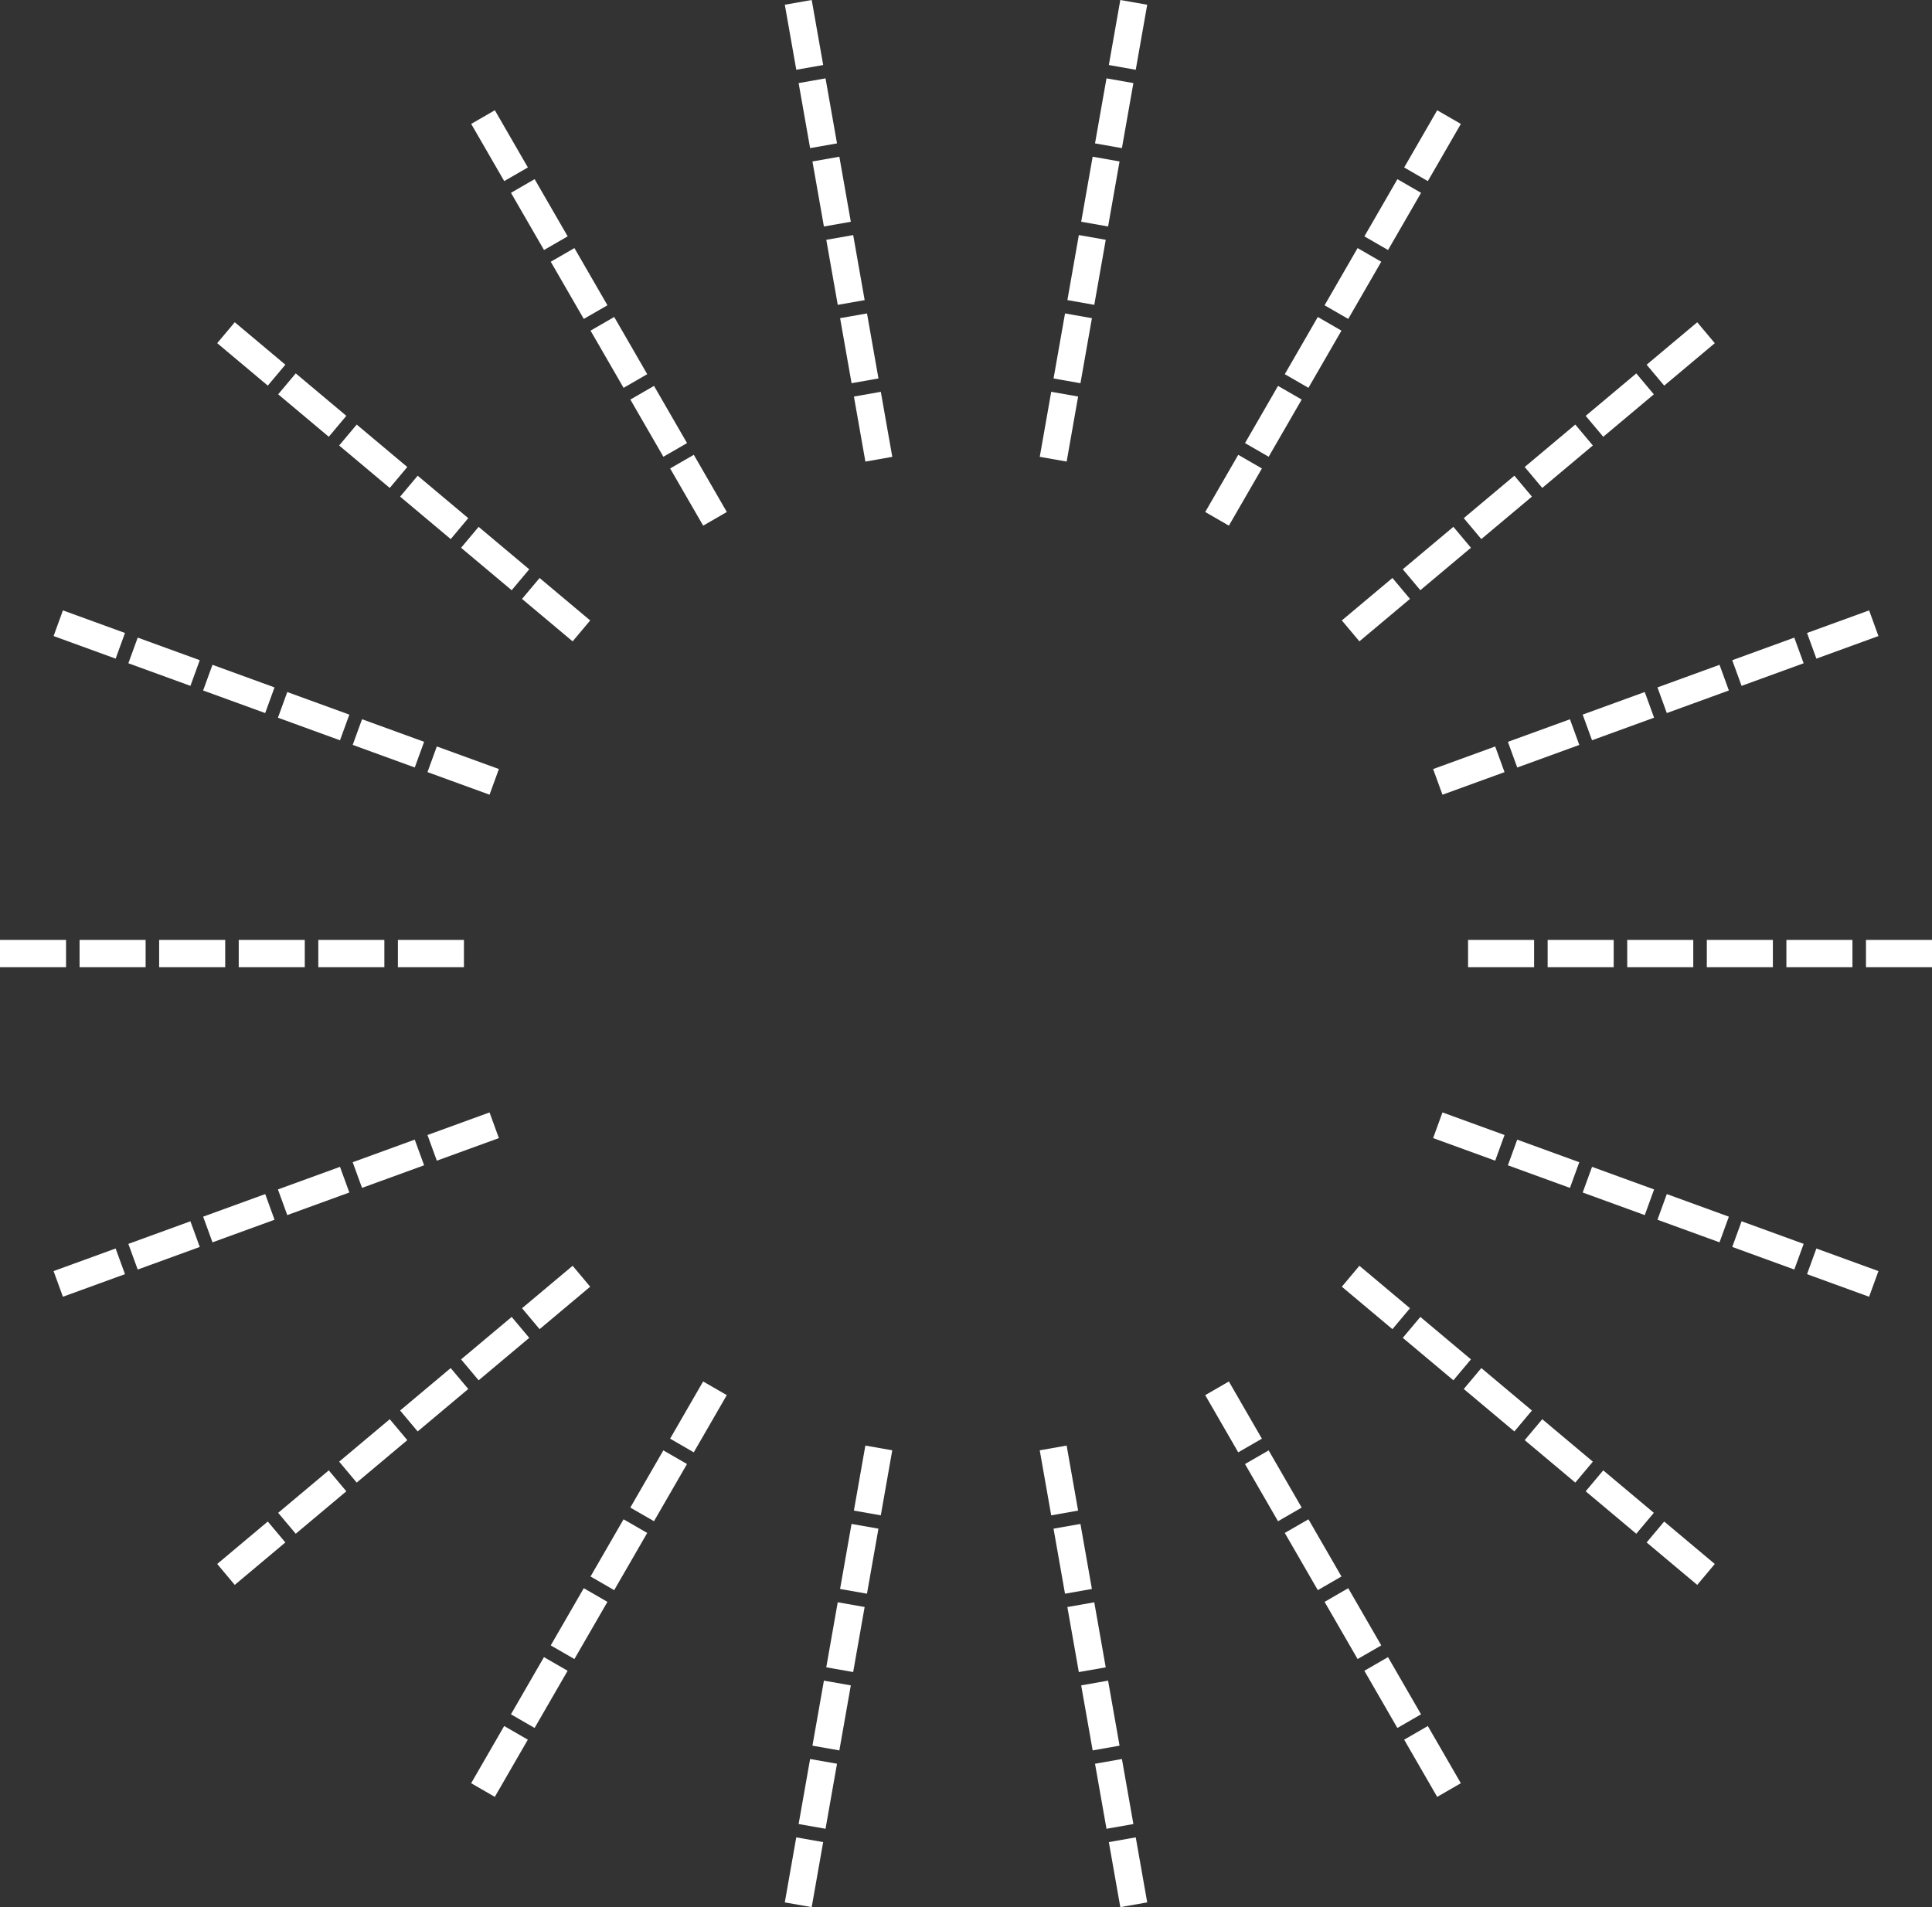 <?xml version="1.0" encoding="UTF-8"?>
<svg id="_レイヤー_2" data-name="レイヤー 2" xmlns="http://www.w3.org/2000/svg" viewBox="0 0 768.16 758.38">
  <rect x="0" y="0" width="768.16" height="758.38" fill="#333333" stroke="none"/>
  <defs>
    <style>
      .cls-1 {
        fill: #fff;
      }
    </style>
  </defs>
  <g id="background">
    <g>
      <g>
        <rect class="cls-1" x="583.7" y="373.76" width="26.26" height="10.86"/>
        <rect class="cls-1" x="615.34" y="373.76" width="26.26" height="10.86"/>
        <rect class="cls-1" x="646.98" y="373.76" width="26.26" height="10.86"/>
        <rect class="cls-1" x="678.63" y="373.76" width="26.26" height="10.86"/>
        <rect class="cls-1" x="710.27" y="373.76" width="26.26" height="10.86"/>
        <rect class="cls-1" x="741.91" y="373.76" width="26.26" height="10.86"/>
      </g>
      <g>
        <rect class="cls-1" x="158.21" y="373.76" width="26.26" height="10.86" transform="translate(342.67 758.38) rotate(180)"/>
        <rect class="cls-1" x="126.57" y="373.76" width="26.26" height="10.86" transform="translate(279.39 758.38) rotate(180)"/>
        <rect class="cls-1" x="94.93" y="373.76" width="26.26" height="10.86" transform="translate(216.11 758.38) rotate(180)"/>
        <rect class="cls-1" x="63.28" y="373.76" width="26.26" height="10.86" transform="translate(152.82 758.38) rotate(180)"/>
        <rect class="cls-1" x="31.64" y="373.76" width="26.26" height="10.86" transform="translate(89.54 758.38) rotate(180)"/>
        <rect class="cls-1" y="373.76" width="26.26" height="10.86" transform="translate(26.26 758.38) rotate(180)"/>
      </g>
      <g>
        <rect class="cls-1" x="570.87" y="301" width="26.26" height="10.86" transform="translate(-69.58 218.22) rotate(-20)"/>
        <rect class="cls-1" x="600.6" y="290.18" width="26.26" height="10.86" transform="translate(-64.09 227.74) rotate(-20)"/>
        <rect class="cls-1" x="630.34" y="279.35" width="26.26" height="10.86" transform="translate(-58.6 237.25) rotate(-20)"/>
        <rect class="cls-1" x="660.07" y="268.53" width="26.26" height="10.86" transform="translate(-53.1 246.77) rotate(-20)"/>
        <rect class="cls-1" x="689.8" y="257.71" width="26.26" height="10.86" transform="translate(-47.61 256.29) rotate(-20)"/>
        <rect class="cls-1" x="719.54" y="246.89" width="26.26" height="10.86" transform="translate(-42.11 265.8) rotate(-20)"/>
      </g>
      <g>
        <rect class="cls-1" x="171.04" y="446.52" width="26.26" height="10.86" transform="translate(511.8 813.66) rotate(160)"/>
        <rect class="cls-1" x="141.31" y="457.35" width="26.26" height="10.86" transform="translate(457.83 844.82) rotate(160)"/>
        <rect class="cls-1" x="111.57" y="468.17" width="26.26" height="10.86" transform="translate(403.86 875.98) rotate(160)"/>
        <rect class="cls-1" x="81.84" y="478.99" width="26.26" height="10.86" transform="translate(349.89 907.15) rotate(160)"/>
        <rect class="cls-1" x="52.1" y="489.81" width="26.26" height="10.86" transform="translate(295.91 938.31) rotate(160)"/>
        <rect class="cls-1" x="22.37" y="500.64" width="26.26" height="10.86" transform="translate(241.94 969.47) rotate(160)"/>
      </g>
      <g>
        <rect class="cls-1" x="533.93" y="237.01" width="26.26" height="10.86" transform="translate(-27.85 408.36) rotate(-40)"/>
        <rect class="cls-1" x="558.17" y="216.67" width="26.26" height="10.86" transform="translate(-9.11 419.18) rotate(-40)"/>
        <rect class="cls-1" x="582.41" y="196.33" width="26.26" height="10.86" transform="translate(9.64 430.01) rotate(-40)"/>
        <rect class="cls-1" x="606.64" y="175.99" width="26.26" height="10.86" transform="translate(28.38 440.83) rotate(-40)"/>
        <rect class="cls-1" x="630.88" y="155.66" width="26.26" height="10.86" transform="translate(47.13 451.65) rotate(-40)"/>
        <rect class="cls-1" x="655.12" y="135.32" width="26.26" height="10.86" transform="translate(65.87 462.47) rotate(-40)"/>
      </g>
      <g>
        <rect class="cls-1" x="207.98" y="510.51" width="26.26" height="10.86" transform="translate(722.13 769.05) rotate(140)"/>
        <rect class="cls-1" x="183.74" y="530.85" width="26.26" height="10.86" transform="translate(692.4 820.55) rotate(140)"/>
        <rect class="cls-1" x="159.5" y="551.19" width="26.26" height="10.86" transform="translate(662.66 872.05) rotate(140)"/>
        <rect class="cls-1" x="135.26" y="571.53" width="26.26" height="10.86" transform="translate(632.93 923.55) rotate(140)"/>
        <rect class="cls-1" x="111.03" y="591.87" width="26.26" height="10.86" transform="translate(603.2 975.05) rotate(140)"/>
        <rect class="cls-1" x="86.79" y="612.21" width="26.26" height="10.86" transform="translate(573.46 1026.55) rotate(140)"/>
      </g>
      <g>
        <rect class="cls-1" x="477.33" y="189.52" width="26.26" height="10.86" transform="translate(76.4 522.22) rotate(-60)"/>
        <rect class="cls-1" x="493.15" y="162.12" width="26.26" height="10.86" transform="translate(108.04 522.22) rotate(-60)"/>
        <rect class="cls-1" x="508.97" y="134.71" width="26.26" height="10.86" transform="translate(139.68 522.22) rotate(-60)"/>
        <rect class="cls-1" x="524.79" y="107.31" width="26.26" height="10.86" transform="translate(171.32 522.22) rotate(-60)"/>
        <rect class="cls-1" x="540.61" y="79.91" width="26.26" height="10.86" transform="translate(202.97 522.22) rotate(-60)"/>
        <rect class="cls-1" x="556.43" y="52.51" width="26.26" height="10.86" transform="translate(234.61 522.22) rotate(-60)"/>
      </g>
      <g>
        <rect class="cls-1" x="264.58" y="558.01" width="26.26" height="10.86" transform="translate(904.51 604.65) rotate(120)"/>
        <rect class="cls-1" x="248.76" y="585.41" width="26.26" height="10.86" transform="translate(904.51 659.45) rotate(120)"/>
        <rect class="cls-1" x="232.94" y="612.81" width="26.26" height="10.86" transform="translate(904.51 714.26) rotate(120)"/>
        <rect class="cls-1" x="217.12" y="640.21" width="26.26" height="10.86" transform="translate(904.51 769.06) rotate(120)"/>
        <rect class="cls-1" x="201.3" y="667.62" width="26.26" height="10.86" transform="translate(904.51 823.87) rotate(120)"/>
        <rect class="cls-1" x="185.48" y="695.02" width="26.26" height="10.86" transform="translate(904.51 878.67) rotate(120)"/>
      </g>
      <g>
        <rect class="cls-1" x="407.9" y="164.25" width="26.26" height="10.86" transform="translate(180.82 554.84) rotate(-80)"/>
        <rect class="cls-1" x="413.39" y="133.09" width="26.26" height="10.86" transform="translate(216.04 534.5) rotate(-80)"/>
        <rect class="cls-1" x="418.89" y="101.93" width="26.26" height="10.86" transform="translate(251.27 514.16) rotate(-80)"/>
        <rect class="cls-1" x="424.38" y="70.76" width="26.26" height="10.86" transform="translate(286.5 493.82) rotate(-80)"/>
        <rect class="cls-1" x="429.88" y="39.6" width="26.26" height="10.86" transform="translate(321.73 473.49) rotate(-80)"/>
        <rect class="cls-1" x="435.37" y="8.44" width="26.26" height="10.86" transform="translate(356.96 453.15) rotate(-80)"/>
      </g>
      <g>
        <rect class="cls-1" x="334.01" y="583.28" width="26.26" height="10.86" transform="translate(987.18 349.07) rotate(100)"/>
        <rect class="cls-1" x="328.52" y="614.44" width="26.26" height="10.86" transform="translate(1011.42 391.05) rotate(100)"/>
        <rect class="cls-1" x="323.02" y="645.6" width="26.26" height="10.86" transform="translate(1035.66 433.03) rotate(100)"/>
        <rect class="cls-1" x="317.53" y="676.76" width="26.26" height="10.86" transform="translate(1059.9 475.01) rotate(100)"/>
        <rect class="cls-1" x="312.03" y="707.92" width="26.26" height="10.86" transform="translate(1084.14 517) rotate(100)"/>
        <rect class="cls-1" x="306.54" y="739.08" width="26.26" height="10.86" transform="translate(1108.37 558.98) rotate(100)"/>
      </g>
      <g>
        <rect class="cls-1" x="334.01" y="164.25" width="26.26" height="10.86" transform="translate(240.32 541.01) rotate(-100)"/>
        <rect class="cls-1" x="328.52" y="133.09" width="26.26" height="10.86" transform="translate(264.56 499.02) rotate(-100)"/>
        <rect class="cls-1" x="323.02" y="101.93" width="26.26" height="10.86" transform="translate(288.8 457.04) rotate(-100)"/>
        <rect class="cls-1" x="317.53" y="70.76" width="26.26" height="10.86" transform="translate(313.04 415.06) rotate(-100)"/>
        <rect class="cls-1" x="312.03" y="39.6" width="26.26" height="10.86" transform="translate(337.28 373.07) rotate(-100)"/>
        <rect class="cls-1" x="306.54" y="8.44" width="26.26" height="10.86" transform="translate(361.52 331.09) rotate(-100)"/>
      </g>
      <g>
        <rect class="cls-1" x="407.9" y="583.28" width="26.26" height="10.86" transform="translate(927.68 71.85) rotate(80)"/>
        <rect class="cls-1" x="413.39" y="614.44" width="26.26" height="10.86" transform="translate(962.9 92.19) rotate(80)"/>
        <rect class="cls-1" x="418.89" y="645.6" width="26.26" height="10.86" transform="translate(998.13 112.53) rotate(80)"/>
        <rect class="cls-1" x="424.38" y="676.76" width="26.26" height="10.86" transform="translate(1033.36 132.86) rotate(80)"/>
        <rect class="cls-1" x="429.88" y="707.92" width="26.26" height="10.86" transform="translate(1068.59 153.2) rotate(80)"/>
        <rect class="cls-1" x="435.37" y="739.08" width="26.26" height="10.86" transform="translate(1103.82 173.54) rotate(80)"/>
      </g>
      <g>
        <rect class="cls-1" x="264.58" y="189.52" width="26.26" height="10.86" transform="translate(247.74 532.92) rotate(-120)"/>
        <rect class="cls-1" x="248.76" y="162.12" width="26.26" height="10.86" transform="translate(247.74 478.12) rotate(-120)"/>
        <rect class="cls-1" x="232.94" y="134.71" width="26.26" height="10.86" transform="translate(247.74 423.31) rotate(-120)"/>
        <rect class="cls-1" x="217.12" y="107.31" width="26.26" height="10.86" transform="translate(247.74 368.51) rotate(-120)"/>
        <rect class="cls-1" x="201.3" y="79.91" width="26.26" height="10.86" transform="translate(247.74 313.7) rotate(-120)"/>
        <rect class="cls-1" x="185.48" y="52.51" width="26.26" height="10.86" transform="translate(247.74 258.9) rotate(-120)"/>
      </g>
      <g>
        <rect class="cls-1" x="477.33" y="558.01" width="26.26" height="10.86" transform="translate(733.18 -143.03) rotate(60)"/>
        <rect class="cls-1" x="493.15" y="585.41" width="26.26" height="10.86" transform="translate(764.82 -143.03) rotate(60)"/>
        <rect class="cls-1" x="508.97" y="612.81" width="26.26" height="10.86" transform="translate(796.46 -143.03) rotate(60)"/>
        <rect class="cls-1" x="524.79" y="640.21" width="26.26" height="10.86" transform="translate(828.1 -143.03) rotate(60)"/>
        <rect class="cls-1" x="540.61" y="667.62" width="26.26" height="10.86" transform="translate(859.74 -143.03) rotate(60)"/>
        <rect class="cls-1" x="556.43" y="695.02" width="26.26" height="10.86" transform="translate(891.39 -143.03) rotate(60)"/>
      </g>
      <g>
        <rect class="cls-1" x="207.98" y="237.01" width="26.26" height="10.86" transform="translate(234.65 570.29) rotate(-140)"/>
        <rect class="cls-1" x="183.74" y="216.67" width="26.26" height="10.86" transform="translate(204.92 518.79) rotate(-140)"/>
        <rect class="cls-1" x="159.5" y="196.33" width="26.26" height="10.86" transform="translate(175.19 467.29) rotate(-140)"/>
        <rect class="cls-1" x="135.26" y="175.99" width="26.26" height="10.86" transform="translate(145.45 415.79) rotate(-140)"/>
        <rect class="cls-1" x="111.03" y="155.66" width="26.26" height="10.86" transform="translate(115.72 364.29) rotate(-140)"/>
        <rect class="cls-1" x="86.79" y="135.32" width="26.26" height="10.86" transform="translate(85.98 312.79) rotate(-140)"/>
      </g>
      <g>
        <rect class="cls-1" x="533.93" y="510.51" width="26.26" height="10.86" transform="translate(459.63 -230.93) rotate(40)"/>
        <rect class="cls-1" x="558.17" y="530.85" width="26.26" height="10.86" transform="translate(478.37 -241.76) rotate(40)"/>
        <rect class="cls-1" x="582.41" y="551.19" width="26.26" height="10.86" transform="translate(497.12 -252.58) rotate(40)"/>
        <rect class="cls-1" x="606.64" y="571.53" width="26.26" height="10.86" transform="translate(515.86 -263.4) rotate(40)"/>
        <rect class="cls-1" x="630.88" y="591.87" width="26.26" height="10.86" transform="translate(534.61 -274.22) rotate(40)"/>
        <rect class="cls-1" x="655.12" y="612.21" width="26.26" height="10.86" transform="translate(553.35 -285.04) rotate(40)"/>
      </g>
      <g>
        <rect class="cls-1" x="171.04" y="301" width="26.26" height="10.86" transform="translate(252.42 657.36) rotate(-160)"/>
        <rect class="cls-1" x="141.31" y="290.18" width="26.26" height="10.86" transform="translate(198.45 626.2) rotate(-160)"/>
        <rect class="cls-1" x="111.57" y="279.35" width="26.26" height="10.86" transform="translate(144.48 595.04) rotate(-160)"/>
        <rect class="cls-1" x="81.84" y="268.53" width="26.26" height="10.86" transform="translate(90.5 563.88) rotate(-160)"/>
        <rect class="cls-1" x="52.1" y="257.71" width="26.26" height="10.86" transform="translate(36.53 532.72) rotate(-160)"/>
        <rect class="cls-1" x="22.37" y="246.89" width="26.26" height="10.86" transform="translate(-17.44 501.56) rotate(-160)"/>
      </g>
      <g>
        <rect class="cls-1" x="570.87" y="446.52" width="26.26" height="10.86" transform="translate(189.8 -172.48) rotate(20)"/>
        <rect class="cls-1" x="600.6" y="457.35" width="26.26" height="10.86" transform="translate(195.29 -182) rotate(20)"/>
        <rect class="cls-1" x="630.34" y="468.17" width="26.26" height="10.86" transform="translate(200.79 -191.52) rotate(20)"/>
        <rect class="cls-1" x="660.07" y="478.99" width="26.26" height="10.86" transform="translate(206.28 -201.03) rotate(20)"/>
        <rect class="cls-1" x="689.8" y="489.81" width="26.26" height="10.86" transform="translate(211.78 -210.55) rotate(20)"/>
        <rect class="cls-1" x="719.54" y="500.64" width="26.26" height="10.86" transform="translate(217.27 -220.07) rotate(20)"/>
      </g>
    </g>
  </g>
</svg>